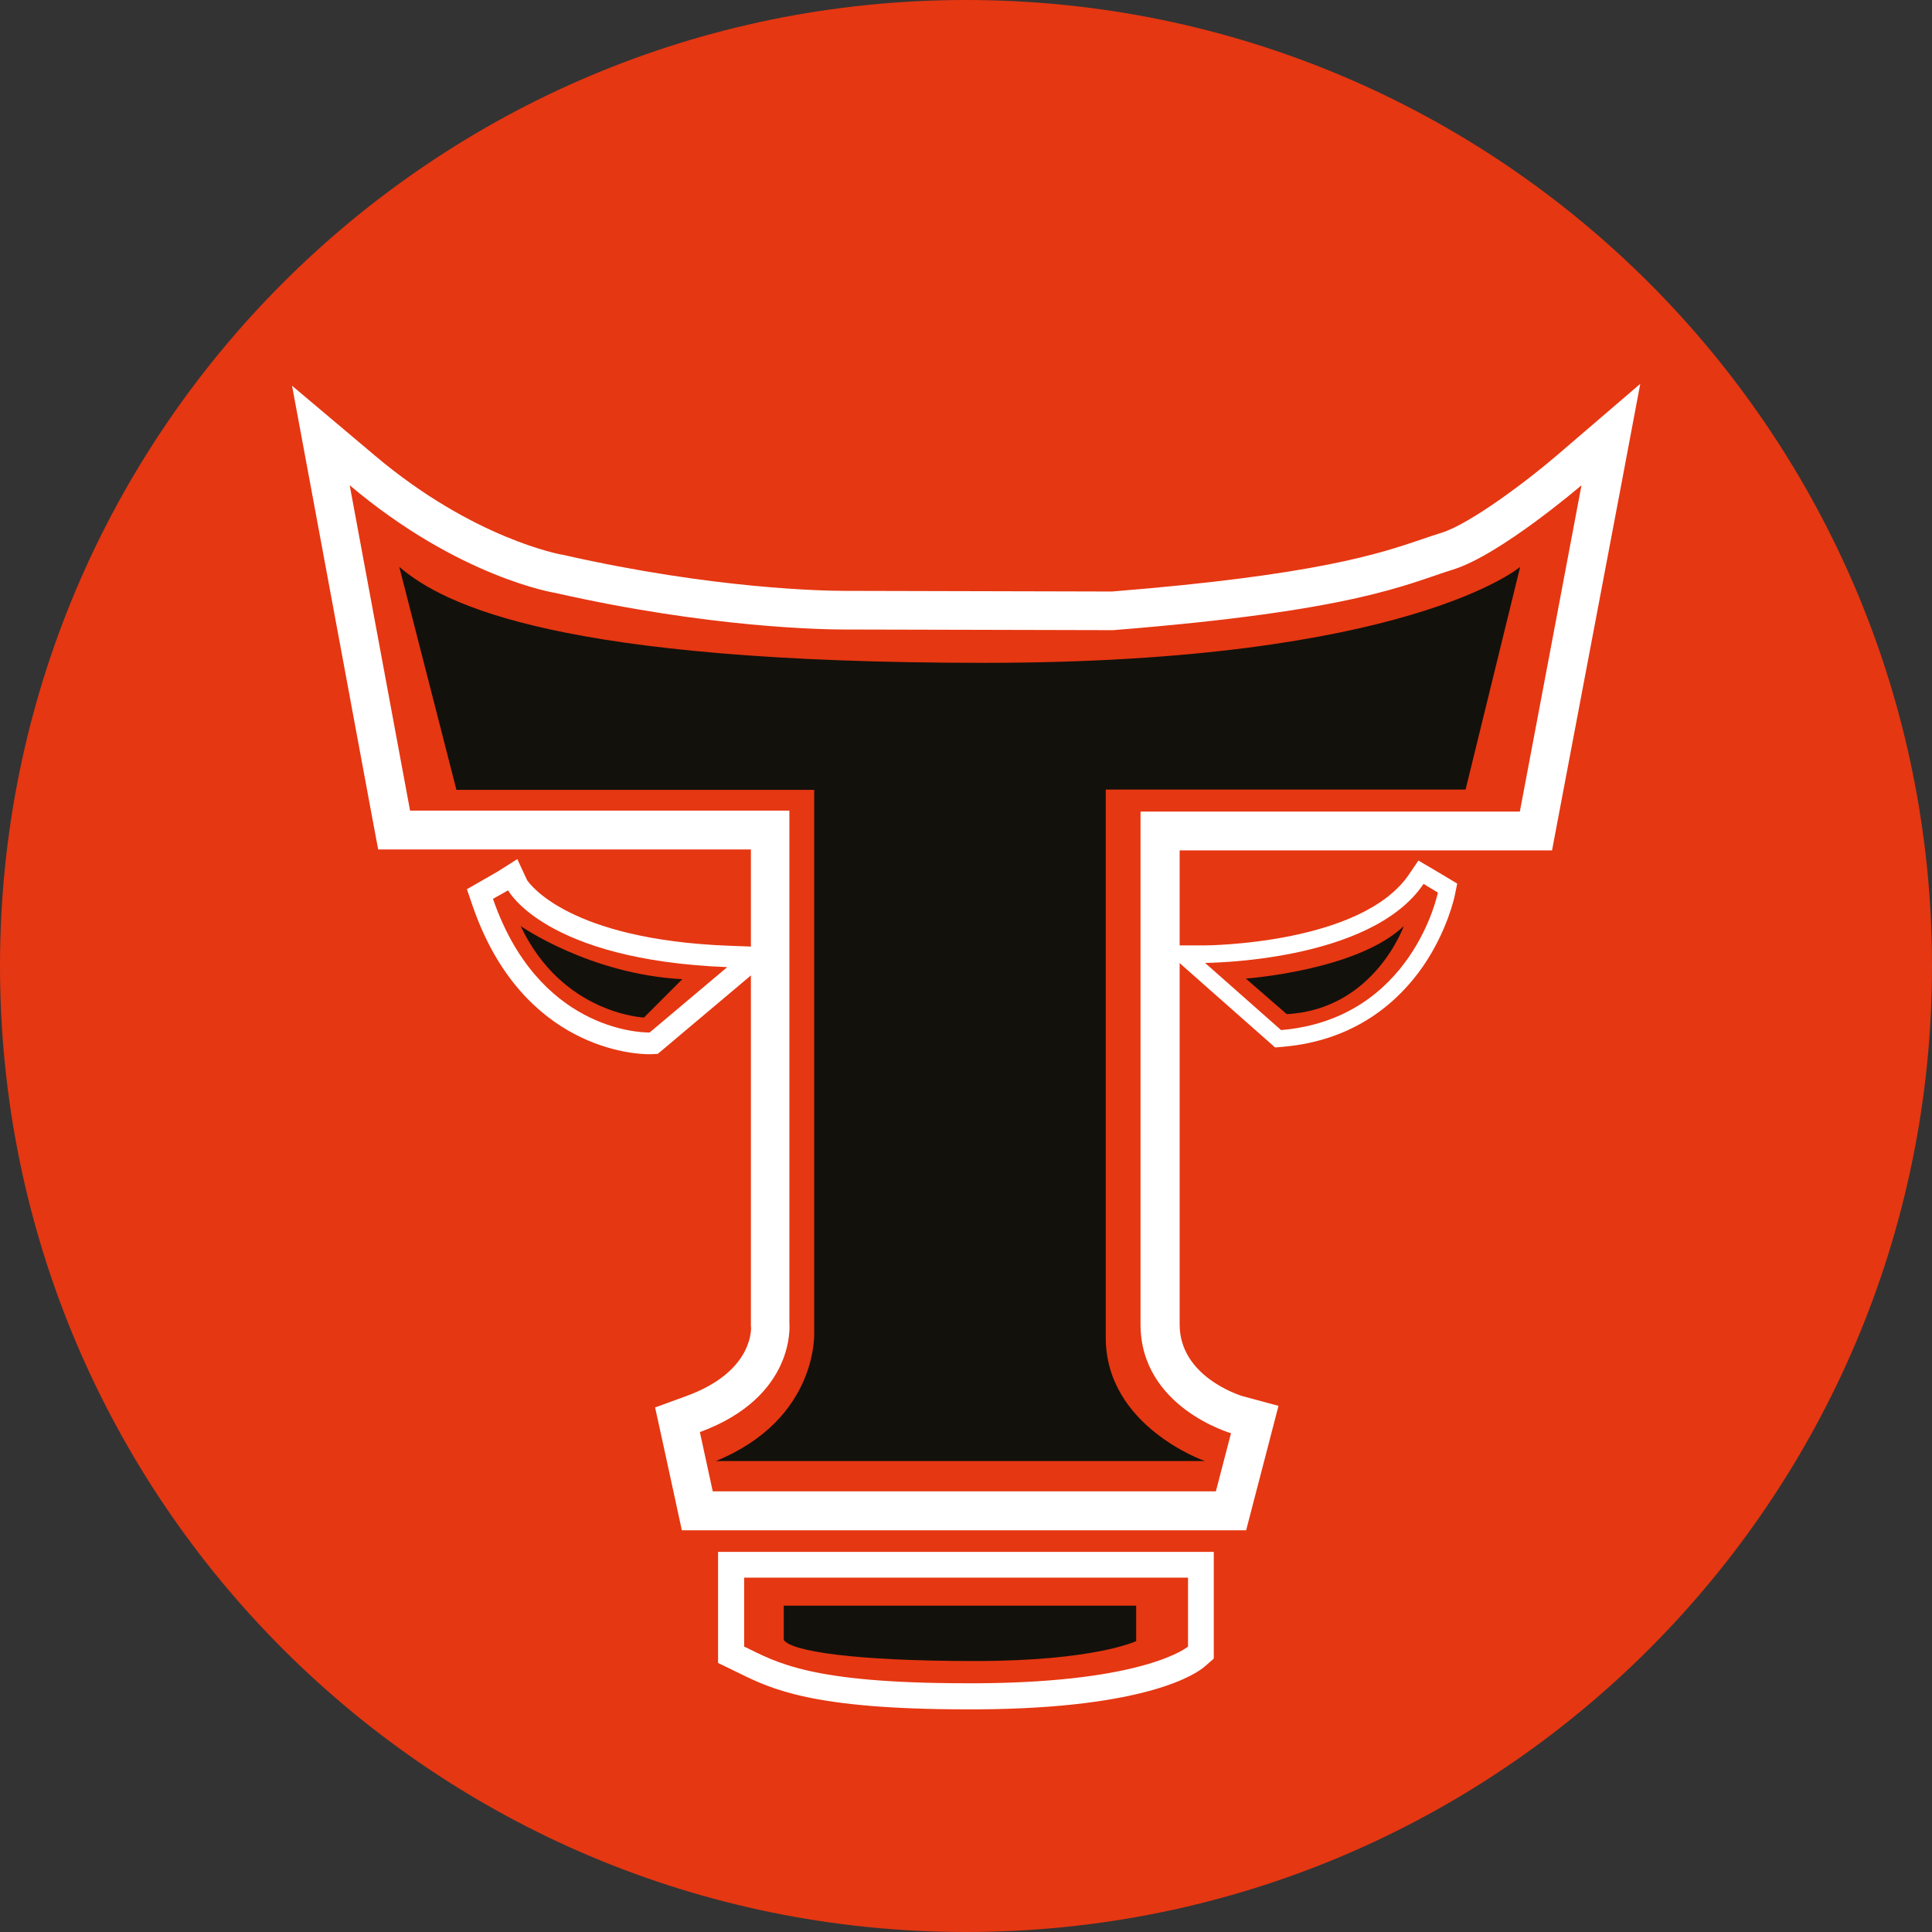 <svg xmlns="http://www.w3.org/2000/svg" xml:space="preserve" id="Capa_1" x="0" y="0" style="enable-background:new 0 0 120 120" version="1.1" viewBox="0 0 120 120"><rect x="0" y="0" width="120" height="120" fill="#333333" stroke="none"/><style>.st0{fill:#e53712}.st1{fill:#fff}.st2{fill:#13110c}</style><path d="M60 0C26.86 0 0 26.86 0 60s26.86 60 60 60 60-26.86 60-60S93.14 0 60 0z" class="st0"/><path d="m43.3 93.84-1.23-5.65.99-.36c5.08-1.86 4.77-5.47 4.77-5.51l-.01-.06V51.55H24.47l-4.54-24.51 2.58 2.17c6.49 5.48 12.14 6.41 12.19 6.42l.04.01.04.01c9.45 2.14 16.41 2.25 17.72 2.25h.2l16.42.04c12.92-1.04 16.93-2.4 19.59-3.3.42-.14.82-.28 1.21-.4 2.19-.68 6.2-3.85 7.56-5.02l2.61-2.23-4.69 24.63H72.05v30.65c0 4.16 4.56 5.54 4.75 5.6l1.12.33-.29 1.13-1.17 4.51H43.3z" class="st0"/><path d="M98.23 30.14 94.4 50.41H70.84v31.85c0 5.15 5.62 6.76 5.62 6.76l-.94 3.61H44.27l-.8-3.68c6.02-2.21 5.56-6.76 5.56-6.76V50.35H25.47l-3.75-20.21c6.82 5.76 12.78 6.69 12.78 6.69C44.08 39 51.16 39.1 52.48 39.1h.22l16.44.04c15.08-1.2 18.19-2.85 21.1-3.76 2.92-.89 7.99-5.24 7.99-5.24m3.65-6.3-5.21 4.47c-1.82 1.56-5.36 4.23-7.13 4.78-.41.13-.81.26-1.24.41-2.59.88-6.51 2.22-19.24 3.24l-16.34-.04h-.22c-1.28 0-8.13-.11-17.45-2.22l-.08-.02-.08-.01c-.04-.01-5.45-.96-11.6-6.15l-5.15-4.34 1.23 6.62 3.75 20.21.37 1.97h23.15v29.62l.01.05c.01.43-.12 2.85-3.99 4.27l-1.97.72.45 2.05.8 3.68.41 1.9H77.4l.47-1.81.94-3.61.6-2.31-2.26-.61c-.25-.08-3.88-1.25-3.88-4.44V52.82H96.4l.37-1.96 3.84-20.28 1.27-6.74z" class="st1"/><path d="M40.3 64.8c-.75 0-7.37-.25-10.31-8.75l-.18-.52 2.02-1.15.32.61c.02.03 2.35 4 13.04 4.42l1.72.07-6.31 5.32-.23.01h-.07z" class="st0"/><path d="M31.56 55.3s2.27 4.33 13.61 4.77l-4.82 4.06h-.05c-.61 0-6.88-.2-9.68-8.3l.94-.53m.57-1.94-1.23.78-.94.54-.96.55.36 1.05c3.09 8.94 10.15 9.2 10.94 9.2h.09l.46-.02.36-.3 4.82-4.06 2.64-2.23-3.45-.13c-9.88-.39-12.32-3.83-12.48-4.07l-.61-1.31z" class="st1"/><path d="M60.06 105.36c-9.41 0-11.87-1.21-13.84-2.19-.12-.06-.24-.11-.35-.17l-.46-.22v-5.59h29.18v5.45l-.28.24c-.28.25-3.07 2.41-13.5 2.47-.26.01-.51.01-.75.01" class="st0"/><path d="M73.79 97.99v4.28s-2.54 2.21-12.98 2.28h-.74c-9.8 0-11.82-1.3-13.85-2.28v-4.28h27.57m1.6-1.6H44.6v6.9l.91.44c.11.06.23.11.35.17 2.05 1.01 4.6 2.27 14.2 2.27h.75c10.5-.07 13.53-2.23 14.03-2.67l.55-.48v-6.63z" class="st1"/><path d="m24.8 35.21 3.55 13.85h22.22v33.66s.31 5.4-6.11 8.03h30.38s-6.16-2.14-6.16-7.67V49.04h22.35l3.39-13.83s-6.98 5.96-33.28 5.96-33.53-3.55-36.34-5.96" class="st2"/><path d="M32.34 57.52s4.28 2.99 10.04 3.3L40 63.2s-5.07-.2-7.66-5.68M48.69 99.73h21.88v2.2s-2.55 1.24-10.01 1.24-11.41-.6-11.88-1.31v-2.13z" class="st2"/><path d="M73.44 59.27h1.41c.1 0 10.02-.06 13.12-4.67l.28-.42 1.65.99-.07.37c-.02.08-1.76 8.26-10.22 8.97l-.23.02-5.94-5.26z" class="st0"/><path d="m88.42 54.9.89.54s-1.58 7.85-9.74 8.54l-4.72-4.17c.01-.01 10.27-.01 13.57-4.91m-.32-1.45-.57.84c-2.94 4.37-12.58 4.43-12.68 4.43h-2.82l2.11 1.87 4.72 4.17.34.3.46-.04c4.63-.39 7.29-2.93 8.72-4.99 1.52-2.21 1.96-4.32 1.98-4.41l.15-.74-.65-.39-.89-.53-.87-.51z" class="st1"/><path d="M77.38 60.78s6.91-.49 9.81-3.26c0 0-1.83 5.18-7.27 5.47l-2.54-2.21z" class="st2"/></svg>